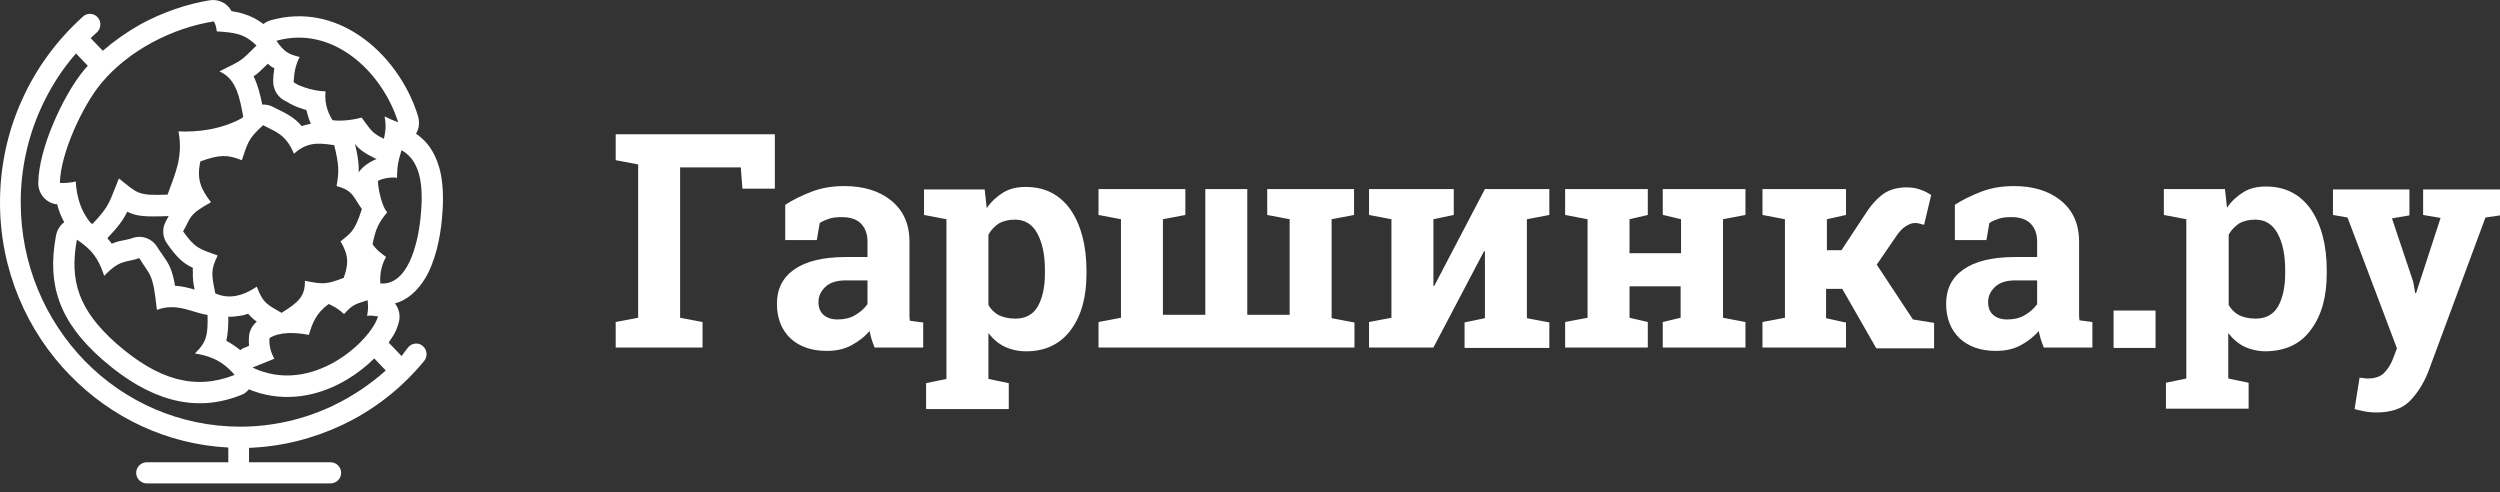 <svg width="132" height="26" viewBox="0 0 132 26" fill="none" xmlns="http://www.w3.org/2000/svg">
<rect x="0" y="0" width="132" height="26" fill="#333333" stroke="none"/>
<path d="M40.912 7.089H32.509V8.457L33.694 8.682V16.778L32.509 17.002V18.348H37.094V17.002L35.91 16.778V8.839H39.113L39.201 9.96H40.912V7.089ZM48.722 17.024L48.042 16.935C48.02 16.823 48.02 16.733 48.02 16.598C48.02 16.486 48.02 16.374 48.02 16.239V12.763C48.02 11.821 47.691 11.104 47.054 10.588C46.418 10.072 45.585 9.825 44.575 9.825C43.961 9.825 43.391 9.915 42.864 10.117C42.338 10.319 41.877 10.543 41.46 10.812V12.674H43.127L43.281 11.777C43.413 11.687 43.566 11.62 43.764 11.552C43.961 11.485 44.181 11.463 44.444 11.463C44.883 11.463 45.234 11.575 45.453 11.799C45.672 12.023 45.804 12.337 45.804 12.741V13.571H44.663C43.457 13.571 42.557 13.795 41.943 14.221C41.329 14.647 41.022 15.253 41.022 16.038C41.022 16.8 41.263 17.406 41.724 17.854C42.206 18.303 42.842 18.527 43.654 18.527C44.137 18.527 44.575 18.437 44.948 18.235C45.321 18.034 45.651 17.787 45.914 17.473C45.936 17.63 45.98 17.764 46.023 17.921C46.067 18.078 46.133 18.213 46.177 18.348H48.744V17.024H48.722ZM45.782 16.082C45.629 16.307 45.409 16.486 45.146 16.643C44.883 16.8 44.575 16.867 44.224 16.867C43.895 16.867 43.654 16.778 43.479 16.621C43.303 16.464 43.215 16.239 43.215 15.948C43.215 15.634 43.347 15.365 43.588 15.14C43.83 14.916 44.181 14.804 44.663 14.804H45.804V16.082H45.782ZM49.972 20.007L48.897 20.231V21.599H53.263V20.231L52.188 20.007V17.585C52.429 17.899 52.715 18.146 53.044 18.303C53.373 18.46 53.768 18.549 54.184 18.549C55.194 18.549 55.983 18.168 56.532 17.428C57.102 16.666 57.366 15.679 57.366 14.445V14.288C57.366 12.965 57.08 11.889 56.532 11.081C55.962 10.274 55.172 9.87 54.163 9.87C53.702 9.87 53.307 9.96 52.978 10.162C52.649 10.364 52.342 10.633 52.1 10.992L51.991 10.005H48.788V11.35L49.972 11.575V20.007ZM52.188 12.404C52.32 12.135 52.517 11.956 52.737 11.799C52.978 11.664 53.263 11.597 53.592 11.597C54.119 11.597 54.514 11.844 54.777 12.337C55.04 12.831 55.172 13.459 55.172 14.266V14.423C55.172 15.163 55.04 15.746 54.799 16.172C54.557 16.598 54.163 16.823 53.614 16.823C53.263 16.823 52.978 16.755 52.737 16.643C52.495 16.509 52.32 16.329 52.188 16.105V12.404ZM71.494 17.024L70.309 16.8V11.575L71.494 11.35V9.982H66.909V11.35L68.093 11.575V16.621H65.856V9.982H63.64V16.621H61.402V11.575L62.587 11.35V9.982H58.002V11.35L59.187 11.575V16.778L58.002 17.002V18.348H71.516V17.024H71.494ZM78.404 13.279V16.8L77.329 17.024V18.37H81.805V17.024L80.62 16.8V11.575L81.805 11.35V9.982H78.404L75.728 15.096H75.684V11.575L76.759 11.35V9.982H72.284V11.35L73.468 11.575V16.778L72.284 17.002V18.348H75.684L78.361 13.257L78.404 13.279ZM87.816 11.35L88.759 11.575V13.369H86.039V11.575L87.004 11.35V9.982H82.639V11.35L83.823 11.575V16.778L82.639 17.002V18.348H87.004V17.002L86.039 16.778V15.118H88.737V16.778L87.794 17.002V18.348H92.16V17.002L90.975 16.778V11.575L92.16 11.35V9.982H87.794V11.35H87.816ZM97.425 17.024L96.416 16.8V15.253H97.272L99.07 18.392H102.12V17.047L101.001 16.867L99.092 13.974L100.167 12.404C100.299 12.225 100.431 12.068 100.606 11.956C100.782 11.844 100.935 11.777 101.089 11.777C101.198 11.777 101.264 11.777 101.308 11.799C101.352 11.799 101.44 11.844 101.593 11.866L101.966 10.296C101.769 10.162 101.571 10.072 101.374 10.005C101.177 9.937 100.935 9.893 100.694 9.893C100.189 9.893 99.772 10.005 99.421 10.251C99.092 10.498 98.763 10.857 98.456 11.35L97.228 13.212H96.46V11.575L97.469 11.35V9.982H93.059V11.35L94.244 11.575V16.778L93.059 17.002V18.348H97.469V17.024H97.425ZM106.398 13.571C105.191 13.571 104.292 13.795 103.678 14.221C103.063 14.647 102.756 15.253 102.756 16.038C102.756 16.8 102.997 17.406 103.458 17.854C103.941 18.303 104.577 18.527 105.389 18.527C105.871 18.527 106.31 18.437 106.683 18.235C107.056 18.034 107.385 17.787 107.648 17.473C107.67 17.63 107.714 17.764 107.758 17.921C107.802 18.078 107.868 18.213 107.912 18.348H110.478V17.002L109.798 16.912C109.776 16.8 109.776 16.71 109.776 16.576C109.776 16.464 109.776 16.352 109.776 16.217V12.763C109.776 11.821 109.447 11.104 108.811 10.588C108.175 10.072 107.341 9.825 106.332 9.825C105.718 9.825 105.147 9.915 104.621 10.117C104.094 10.319 103.634 10.543 103.217 10.812V12.674H104.884L105.038 11.777C105.169 11.687 105.323 11.62 105.52 11.552C105.718 11.485 105.937 11.463 106.2 11.463C106.639 11.463 106.99 11.575 107.21 11.799C107.429 12.023 107.561 12.337 107.561 12.741V13.571H106.398ZM107.539 16.082C107.385 16.307 107.166 16.486 106.902 16.643C106.639 16.8 106.332 16.867 105.981 16.867C105.652 16.867 105.411 16.778 105.235 16.621C105.06 16.464 104.972 16.239 104.972 15.948C104.972 15.634 105.104 15.365 105.345 15.14C105.586 14.916 105.937 14.804 106.42 14.804H107.561V16.082H107.539ZM111.597 18.37H113.813V16.396H111.597V18.37ZM122.018 17.406C122.588 16.643 122.852 15.656 122.852 14.423V14.266C122.852 12.943 122.566 11.866 122.018 11.059C121.448 10.251 120.658 9.848 119.649 9.848C119.188 9.848 118.793 9.937 118.464 10.139C118.135 10.341 117.828 10.61 117.586 10.969L117.477 9.982H114.252V11.35L115.437 11.575V19.985L114.362 20.209V21.577H118.727V20.209L117.652 19.985V17.585C117.894 17.899 118.179 18.146 118.508 18.303C118.837 18.46 119.232 18.549 119.649 18.549C120.68 18.527 121.47 18.168 122.018 17.406ZM120.658 14.423C120.658 15.163 120.526 15.746 120.285 16.172C120.044 16.598 119.649 16.823 119.1 16.823C118.749 16.823 118.464 16.755 118.223 16.643C117.981 16.509 117.806 16.329 117.674 16.105V12.404C117.806 12.135 118.003 11.956 118.223 11.799C118.464 11.664 118.749 11.597 119.078 11.597C119.605 11.597 120 11.844 120.263 12.337C120.526 12.831 120.658 13.459 120.658 14.266V14.423ZM127.941 9.982V11.35L128.863 11.507L127.568 15.477H127.525L127.415 14.871L126.296 11.53L127.217 11.373V10.005H123.181V11.35L123.949 11.485L126.559 18.392L126.318 19.02C126.208 19.289 126.055 19.514 125.857 19.715C125.66 19.895 125.375 19.985 125.002 19.985C124.936 19.985 124.87 19.985 124.804 19.962C124.738 19.962 124.651 19.94 124.585 19.94L124.322 21.599C124.541 21.667 124.738 21.689 124.914 21.734C125.089 21.756 125.265 21.779 125.44 21.779C126.252 21.779 126.844 21.577 127.239 21.173C127.634 20.77 127.963 20.254 128.205 19.648L131.232 11.485L132 11.373V10.005H127.941V9.982Z" fill="white"/>
<path fill-rule="evenodd" clip-rule="evenodd" d="M21.555 18.335C21.752 18.102 22.102 18.071 22.33 18.273C22.558 18.475 22.588 18.832 22.391 19.065C21.19 20.525 19.7 21.674 18.043 22.45C16.523 23.165 14.851 23.584 13.149 23.646V24.407H17.451C17.755 24.407 18.013 24.655 18.013 24.966C18.013 25.276 17.755 25.525 17.451 25.525H12.632C12.617 25.525 12.617 25.525 12.601 25.525C12.586 25.525 12.586 25.525 12.571 25.525H7.752C7.448 25.525 7.19 25.276 7.19 24.966C7.19 24.655 7.448 24.407 7.752 24.407H12.054V23.63C8.801 23.459 5.883 22.046 3.724 19.841C1.429 17.512 0 14.267 0 10.695C0 8.8 0.395 6.968 1.155 5.291C1.9 3.614 3.01 2.107 4.393 0.865C4.621 0.663 4.971 0.694 5.168 0.927C5.366 1.16 5.335 1.517 5.107 1.719C5.001 1.812 4.895 1.906 4.788 2.014L5.427 2.682C6.035 2.154 6.704 1.688 7.418 1.284C8.588 0.648 9.85 0.213 11.097 0.011C11.522 -0.051 11.978 0.151 12.206 0.555L12.221 0.586C12.465 0.632 12.677 0.663 12.89 0.741C13.255 0.85 13.574 1.02 13.909 1.269C14.015 1.176 14.152 1.114 14.304 1.067C16.022 0.586 17.633 0.974 18.971 1.875C20.43 2.853 21.555 4.452 22.072 6.129C22.132 6.347 22.148 6.595 22.072 6.828C22.041 6.906 22.011 6.983 21.965 7.061C22.71 7.558 23.09 8.319 23.272 9.173C23.424 9.934 23.409 10.773 23.333 11.565C23.242 12.574 22.984 13.816 22.436 14.717C22.041 15.354 21.524 15.835 20.855 16.021C21.068 16.301 21.16 16.658 21.053 17.031C21.023 17.17 20.962 17.295 20.916 17.434C20.825 17.636 20.688 17.854 20.521 18.087L21.205 18.801C21.311 18.646 21.433 18.49 21.555 18.335ZM14.152 3.365L14.076 3.427C13.787 3.707 13.62 3.878 13.392 4.033C13.62 4.499 13.742 5.011 13.848 5.524C14.046 5.508 14.243 5.555 14.425 5.648C14.486 5.679 14.593 5.741 14.699 5.788C15.14 6.005 15.55 6.207 15.93 6.657C16.067 6.611 16.204 6.58 16.341 6.549C16.371 6.549 16.402 6.533 16.417 6.533C16.356 6.424 16.31 6.285 16.265 6.129C16.234 6.021 16.204 5.928 16.174 5.803C16.098 5.788 16.022 5.772 15.961 5.741C15.642 5.648 15.353 5.508 15.11 5.353C14.699 5.182 14.41 4.747 14.425 4.266V4.235C14.425 4.111 14.441 3.878 14.486 3.598C14.35 3.552 14.243 3.458 14.152 3.365ZM18.742 7.605C18.864 8.102 18.925 8.474 18.94 8.816C18.94 8.925 18.94 9.018 18.94 9.111C19.047 8.894 19.442 8.567 19.883 8.397C19.852 8.381 19.807 8.366 19.776 8.35C19.229 8.071 18.986 7.9 18.742 7.605ZM20.263 7.325C20.263 7.31 20.278 7.31 20.278 7.294C20.354 6.921 20.399 6.673 20.308 6.145C20.551 6.269 20.764 6.362 21.023 6.456C20.171 3.753 17.542 1.315 14.593 2.154C15.018 2.76 15.246 2.868 15.824 3.008C15.778 3.101 15.733 3.179 15.702 3.272C15.52 3.738 15.52 4.173 15.505 4.328C15.581 4.452 16.402 4.809 17.192 4.825C17.101 5.57 17.42 6.129 17.557 6.347C17.739 6.378 18.363 6.409 19.092 6.207C19.594 6.875 19.624 7.015 20.263 7.325ZM21.205 7.931C21.205 7.946 21.19 7.946 21.19 7.962C20.992 8.63 20.977 8.769 20.962 9.39C20.567 9.313 19.974 9.499 19.959 9.561C19.928 9.639 20.095 10.835 20.445 11.207C19.989 11.766 19.837 12.061 19.67 12.9C19.959 13.288 20.156 13.381 20.384 13.568C20.141 13.987 20.05 14.453 20.08 14.965C21.494 15.089 22.056 12.993 22.208 11.471C22.345 10.074 22.315 8.552 21.205 7.931ZM19.761 18.925C19.351 19.329 18.864 19.717 18.317 20.043C17.04 20.804 15.429 21.239 13.711 20.758C13.514 20.695 13.331 20.633 13.133 20.556C13.057 20.664 12.951 20.758 12.784 20.835C11.522 21.348 10.291 21.425 9.029 21.084C7.844 20.758 6.658 20.074 5.427 19.003C4.271 17.993 3.542 17.015 3.147 15.944C2.751 14.857 2.721 13.754 2.949 12.481C2.979 12.325 3.025 12.17 3.116 12.03C3.192 11.906 3.283 11.813 3.39 11.735C3.314 11.595 3.253 11.456 3.177 11.285C3.116 11.114 3.055 10.959 3.025 10.788C2.979 10.788 2.934 10.773 2.903 10.773C2.387 10.664 2.006 10.198 2.022 9.639C2.037 8.754 2.341 7.651 2.782 6.595C3.253 5.462 3.876 4.359 4.469 3.66C4.53 3.598 4.575 3.536 4.636 3.474L4.013 2.822C3.238 3.707 2.615 4.701 2.143 5.757C1.459 7.279 1.094 8.956 1.094 10.679C1.094 13.956 2.387 16.906 4.484 19.065C6.582 21.208 9.485 22.528 12.693 22.528C14.395 22.528 16.067 22.14 17.572 21.425C18.575 20.944 19.518 20.323 20.369 19.562L19.761 18.925ZM9.668 12.217C10.291 13.102 10.534 13.148 11.492 13.49C11.127 14.251 11.157 14.468 11.37 15.493C12.115 15.819 12.845 15.617 13.559 15.136C13.893 16.037 14.152 16.099 14.866 16.518C15.763 15.959 16.113 15.649 16.098 14.825C17.086 15.027 17.253 15.012 18.15 14.67C18.393 13.956 18.439 13.521 17.983 12.745C18.469 12.325 18.712 12.294 19.107 11.037C18.636 10.384 18.651 10.058 17.77 9.825C17.907 9.064 17.907 8.738 17.648 7.667C16.69 7.511 16.174 7.543 15.52 8.117C15.094 7.077 14.532 6.952 13.893 6.611C13.073 7.341 13.073 7.589 12.769 8.459C12.009 8.164 11.629 8.148 10.58 8.521C10.367 9.484 10.625 10.012 11.142 10.679C9.941 11.332 10.078 11.502 9.668 12.217ZM10.184 14.142C9.683 13.909 9.348 13.614 8.816 12.853C8.588 12.527 8.543 12.077 8.756 11.689C8.832 11.565 8.862 11.471 8.908 11.409C8.892 11.409 8.877 11.409 8.862 11.409C7.676 11.456 7.19 11.425 6.719 11.176C6.506 11.611 6.263 11.953 5.67 12.574C5.715 12.636 5.761 12.698 5.822 12.76C5.852 12.791 5.867 12.822 5.898 12.869C6.141 12.76 6.369 12.714 6.628 12.667C6.749 12.636 6.871 12.62 7.023 12.558C7.494 12.403 8.026 12.589 8.3 13.04C8.36 13.148 8.482 13.304 8.573 13.444C8.923 13.94 9.09 14.204 9.242 15.089C9.607 15.105 9.957 15.198 10.276 15.291C10.2 14.934 10.169 14.67 10.184 14.375C10.169 14.282 10.184 14.22 10.184 14.142ZM12.769 6.238C12.799 6.207 12.814 6.192 12.845 6.16C12.662 5.244 12.51 4.157 11.583 3.769C12.845 3.148 12.693 3.241 13.544 2.402C12.89 1.766 12.389 1.719 11.446 1.657C11.416 1.424 11.385 1.3 11.294 1.129C9.105 1.471 6.78 2.666 5.351 4.39C4.363 5.57 3.192 8.102 3.162 9.654C3.329 9.685 3.846 9.639 3.998 9.577C4.043 10.369 4.271 11.176 4.788 11.766C4.819 11.782 4.849 11.813 4.879 11.829C5.822 10.835 5.761 10.679 6.278 9.422C7.281 10.213 7.236 10.338 8.847 10.276C9.227 9.204 9.683 8.319 9.424 6.937C10.428 6.983 11.674 6.844 12.769 6.238ZM13.559 16.984C13.392 16.86 13.24 16.736 13.103 16.565C12.966 16.611 12.814 16.658 12.662 16.674C12.465 16.704 12.252 16.736 12.054 16.72C12.054 17.217 12.039 17.605 11.948 17.993C12.191 18.118 12.434 18.288 12.693 18.49C12.753 18.428 12.829 18.382 12.936 18.351L13.149 18.257C13.133 18.102 13.133 17.931 13.149 17.761C13.164 17.481 13.316 17.186 13.559 16.984ZM8.284 16.363C8.072 14.36 7.935 14.593 7.357 13.63C6.612 13.878 6.339 13.692 5.503 14.562C5.183 13.614 4.849 13.18 4.059 12.652C3.663 14.81 4.135 16.363 6.156 18.149C8.36 20.074 10.306 20.618 12.389 19.795C11.644 18.925 10.899 18.77 10.291 18.661C10.944 18.04 10.975 17.621 10.96 16.627C10.169 16.518 9.333 15.959 8.284 16.363ZM19.411 15.85C18.666 16.083 18.606 16.114 18.165 16.58C17.785 16.239 17.633 16.192 17.359 16.052C16.69 16.518 16.478 17.093 16.31 17.683C15.611 17.543 14.745 17.512 14.228 17.854C14.197 18.273 14.319 18.646 14.486 18.941C14.106 19.096 13.711 19.251 13.331 19.407C16.493 20.913 19.609 17.962 19.959 16.704C19.761 16.689 19.609 16.642 19.381 16.674C19.427 16.425 19.457 16.27 19.411 15.85Z" fill="white"/>
</svg>
